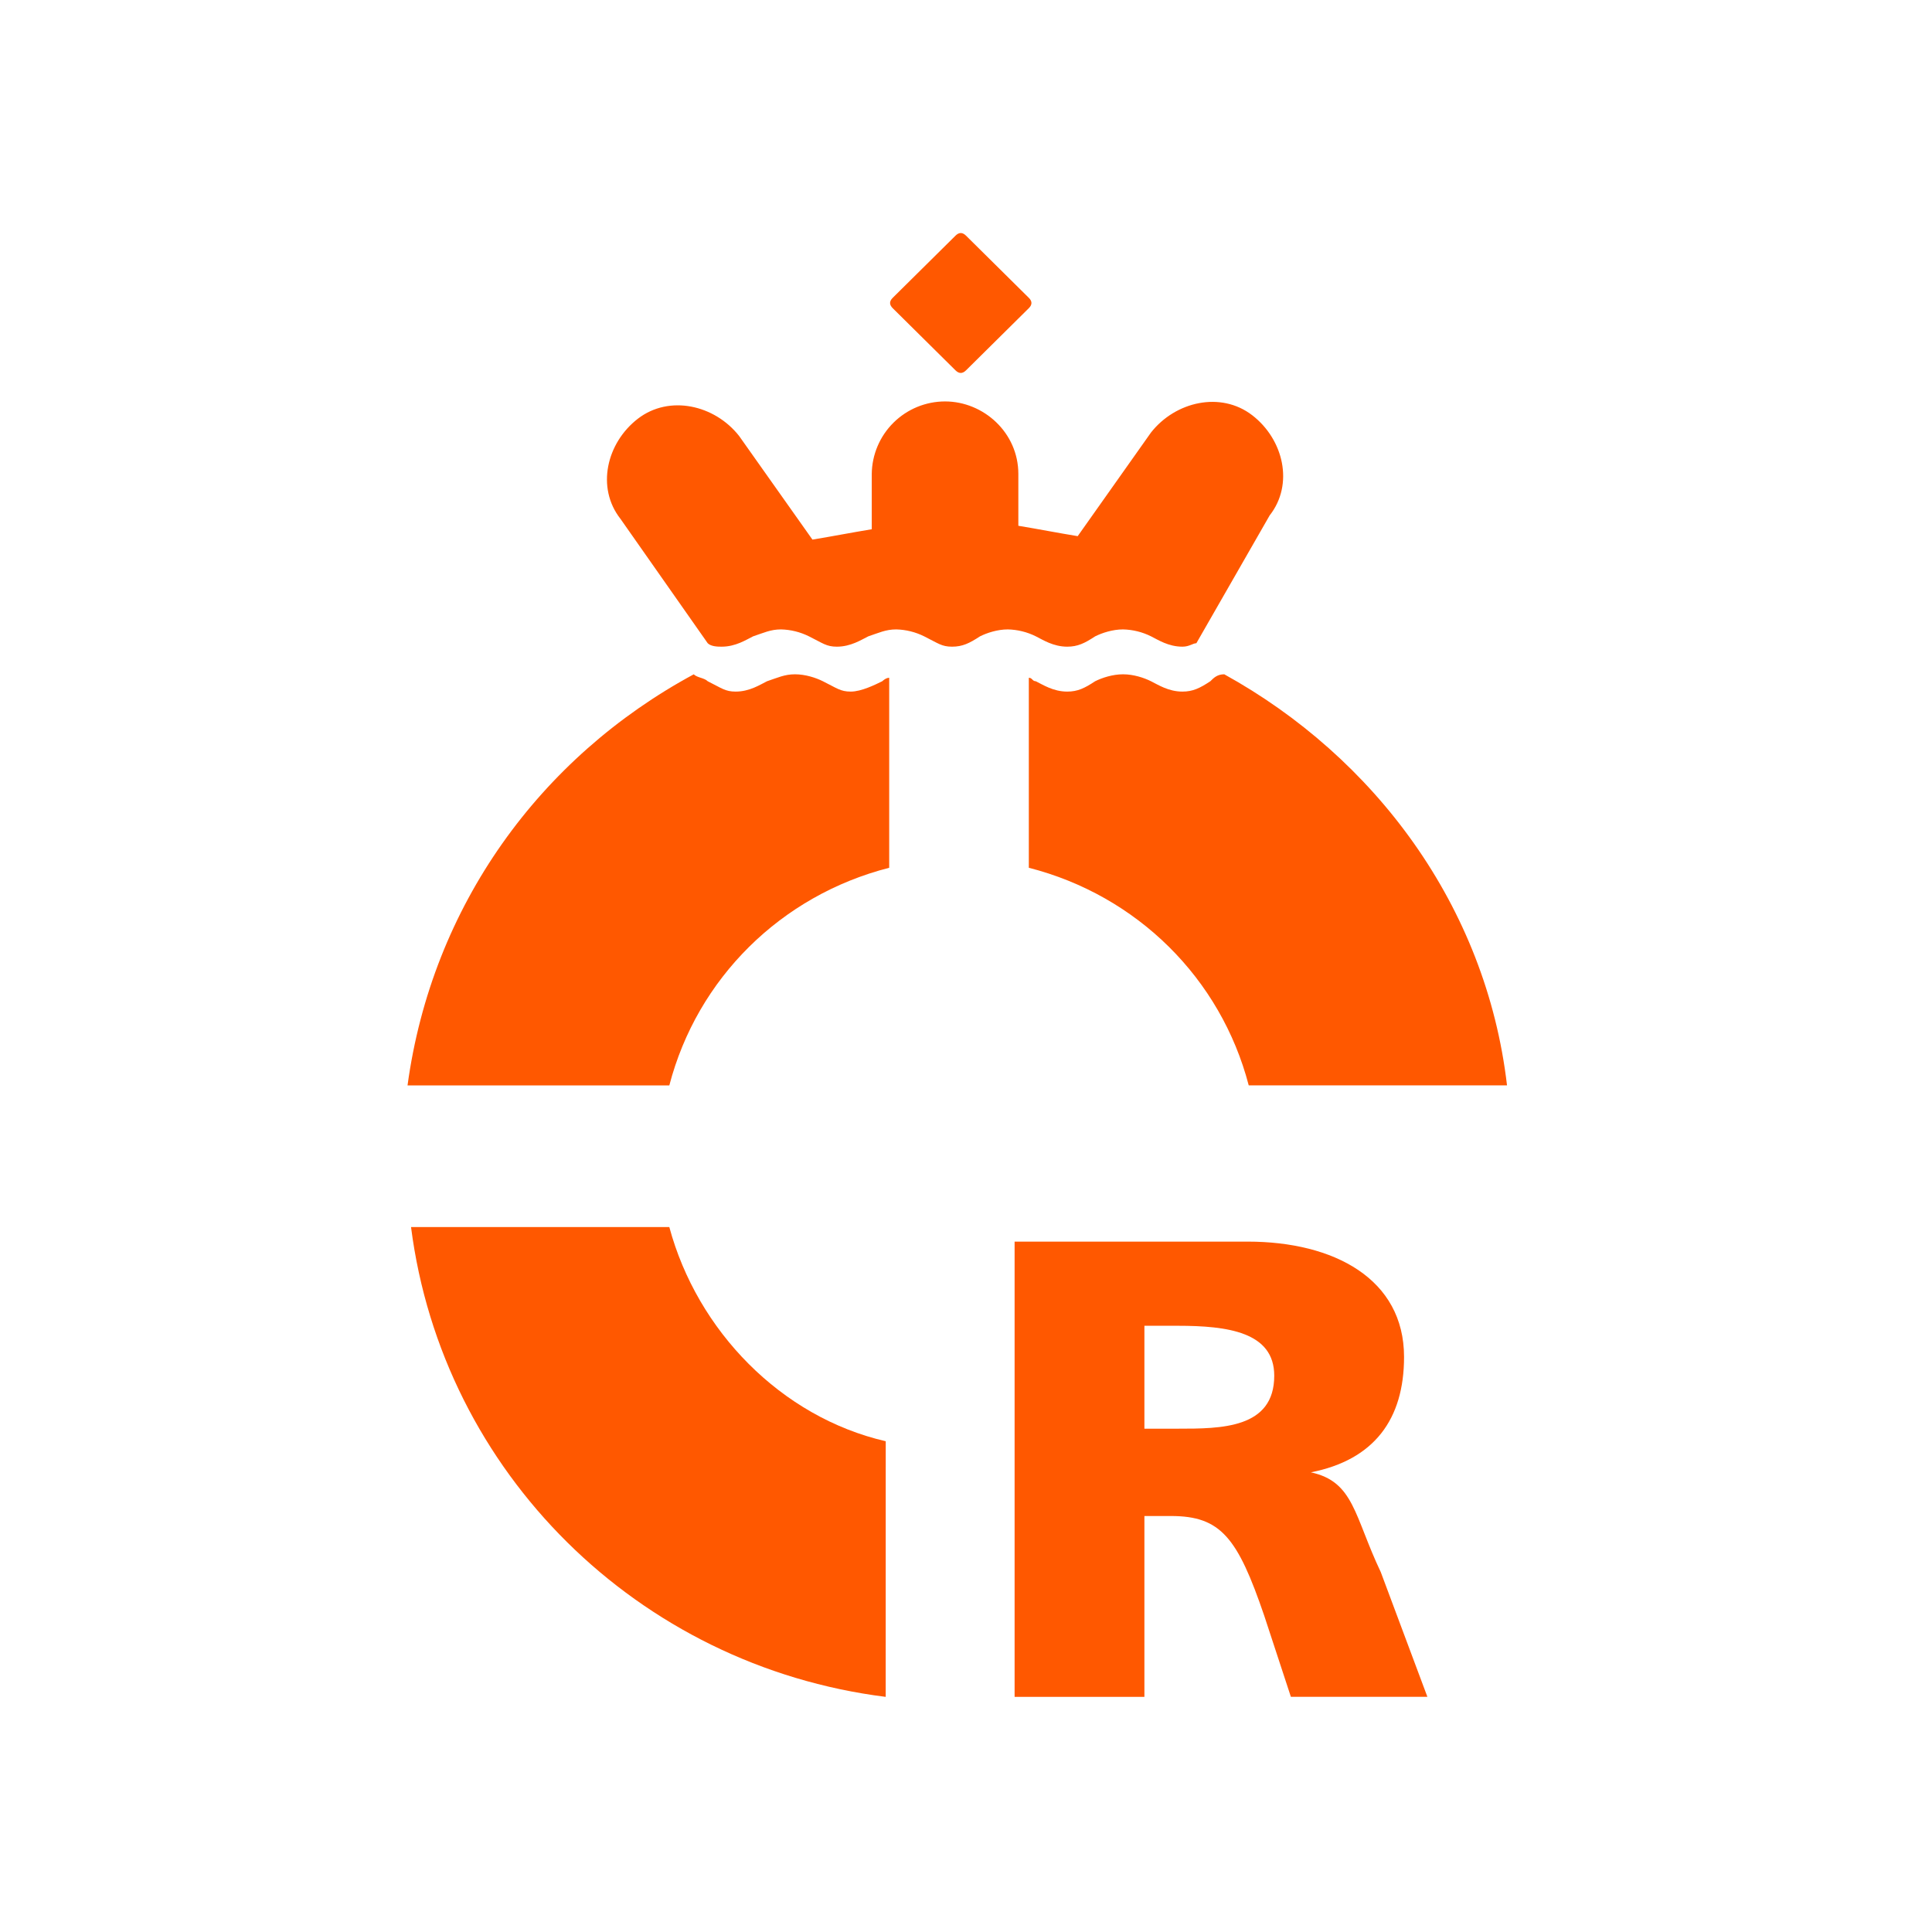 <svg width="128" height="128" viewBox="0 0 128 128" fill="none" xmlns="http://www.w3.org/2000/svg">
<rect width="128" height="128" fill="white"/>
<path d="M58.68 112.422C42.262 110.362 29.312 97.546 27.232 81.296H44.344C46.194 88.162 51.744 93.884 58.682 95.486L58.68 112.422ZM59.144 20.418C58.912 20.188 58.912 19.96 59.144 19.732L63.306 15.612C63.538 15.382 63.768 15.382 64 15.612L68.162 19.732C68.394 19.96 68.394 20.188 68.162 20.418L64 24.538C63.768 24.766 63.538 24.766 63.306 24.538L59.144 20.418ZM56.368 45.82C57.062 45.82 57.988 45.362 58.45 45.134C58.45 45.134 58.682 44.904 58.912 44.904V57.492C51.744 59.324 46.192 64.816 44.344 71.912H27C28.62 60.01 35.788 50.168 45.962 44.676C46.194 44.904 46.656 44.904 46.888 45.134C47.812 45.592 48.044 45.82 48.738 45.82C49.662 45.82 50.358 45.362 50.818 45.134C51.512 44.904 51.976 44.674 52.668 44.674C53.362 44.674 54.056 44.904 54.518 45.134C55.444 45.592 55.676 45.82 56.368 45.82V45.82ZM70.708 42.844C69.782 42.844 69.088 42.388 68.626 42.158C68.05 41.871 67.417 41.715 66.774 41.7C66.082 41.7 65.388 41.93 64.926 42.16C64.232 42.616 63.768 42.844 63.076 42.844C62.382 42.844 62.15 42.616 61.226 42.158C60.65 41.872 60.019 41.715 59.376 41.7C58.682 41.7 58.218 41.93 57.526 42.16C57.062 42.388 56.368 42.844 55.444 42.844C54.75 42.844 54.518 42.616 53.594 42.158C53.018 41.872 52.387 41.715 51.744 41.7C51.05 41.7 50.588 41.93 49.894 42.16C49.432 42.388 48.738 42.844 47.814 42.844C47.582 42.844 47.118 42.844 46.888 42.616L41.108 34.376C39.488 32.316 40.182 29.342 42.262 27.74C44.342 26.138 47.35 26.824 48.968 28.884L53.826 35.75C55.212 35.522 56.368 35.292 57.756 35.064V31.402C57.77 30.123 58.288 28.901 59.197 28.002C60.106 27.102 61.333 26.597 62.612 26.596C65.156 26.596 67.468 28.656 67.468 31.402V34.834C68.856 35.064 70.012 35.294 71.4 35.522L76.256 28.656C77.876 26.596 80.882 25.908 82.962 27.51C85.042 29.112 85.738 32.088 84.118 34.148L79.262 42.616C79.032 42.616 78.8 42.844 78.338 42.844C77.412 42.844 76.718 42.388 76.258 42.158C75.682 41.871 75.049 41.715 74.406 41.7C73.712 41.7 73.018 41.93 72.556 42.16C71.862 42.616 71.4 42.844 70.706 42.844H70.708ZM82.732 71.91C80.882 64.816 75.332 59.324 68.162 57.492V44.904C68.394 44.904 68.394 45.134 68.624 45.134C69.088 45.362 69.782 45.82 70.706 45.82C71.4 45.82 71.862 45.592 72.556 45.134C73.018 44.904 73.712 44.674 74.406 44.674C75.1 44.674 75.794 44.904 76.256 45.134C76.718 45.362 77.412 45.82 78.336 45.82C79.032 45.82 79.494 45.592 80.188 45.134C80.418 44.904 80.65 44.674 81.112 44.674C91.056 50.168 98.456 60.01 99.844 71.91H82.732Z" fill="#FF5800"/>
<path d="M91.48 104.156C89.714 100.44 89.714 98.164 86.848 97.546C91.04 96.72 93.022 94.036 93.022 89.902C93.022 84.738 88.392 82.26 82.658 82.26H67.22V112.42H75.82V100.44H77.584C80.892 100.44 81.996 101.884 83.76 107.048L85.524 112.418H94.568L91.48 104.156ZM78.028 94.656H75.82V87.836H78.026C81.334 87.836 84.422 88.25 84.422 91.144C84.422 94.654 80.89 94.654 78.026 94.654L78.028 94.656Z" fill="#FF5800"/>
</svg>
